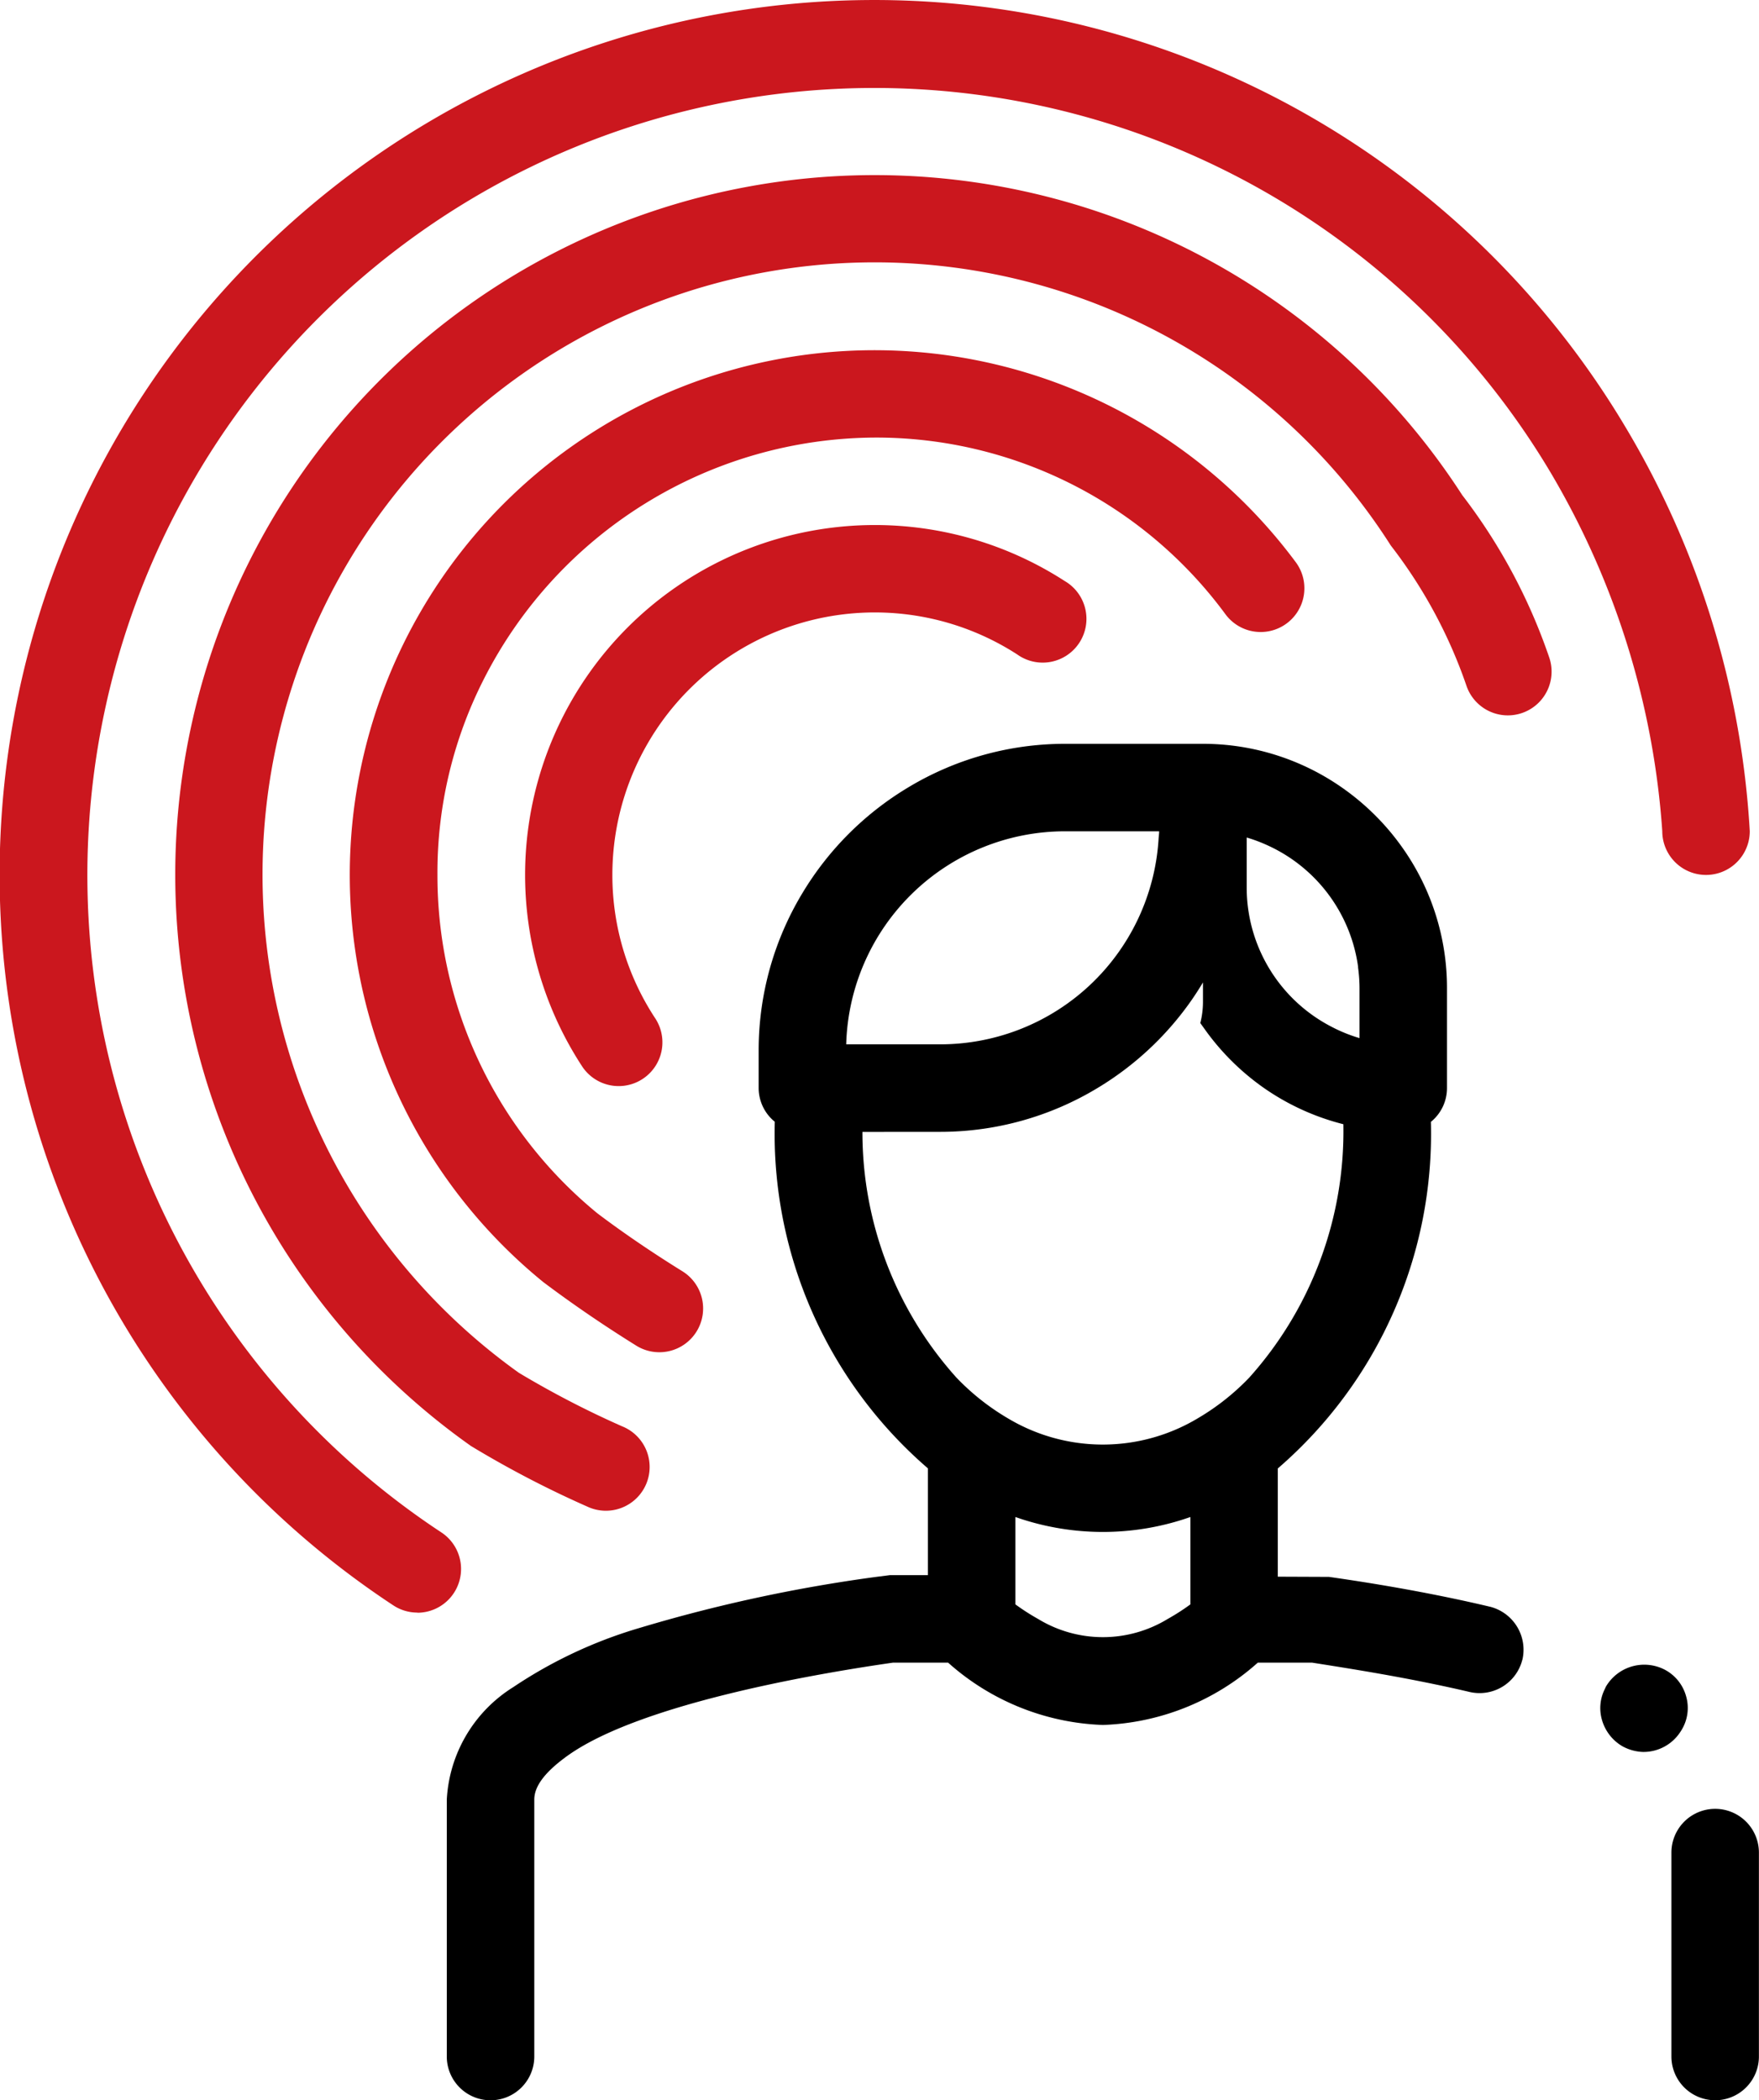 <svg xmlns="http://www.w3.org/2000/svg" width="58.885" height="70.292" viewBox="0 0 58.885 70.292"><g id="Group_38" data-name="Group 38" transform="translate(-1569.659 -761.381)"><path id="Path_195" data-name="Path 195" d="M51.081,56.367c-2.109-.5-4.144-.82-5.374-.995l-1.713-.007V51.743a14.79,14.79,0,0,0,5.125-11.6,1.455,1.455,0,0,0,.539-1.127V35.66a8.118,8.118,0,0,0-1.48-4.677,8.245,8.245,0,0,0-2.012-2.012,8.118,8.118,0,0,0-4.677-1.481H36.865a10.169,10.169,0,0,0-5.252,1.464,10.314,10.314,0,0,0-3.534,3.534,10.175,10.175,0,0,0-1.464,5.252v1.272a1.456,1.456,0,0,0,.54,1.127,14.79,14.79,0,0,0,5.125,11.6v3.575l-1.274,0-.455.058a51.33,51.33,0,0,0-7.937,1.713A15.34,15.34,0,0,0,18.4,59.062a4.731,4.731,0,0,0-2.225,3.763v8.6a1.464,1.464,0,0,0,2.929,0v-8.6c0-.425.322-.878,1.009-1.391,2.5-1.889,9.065-2.914,11-3.192h1.844a8.2,8.2,0,0,0,5.184,2.086,8.2,8.2,0,0,0,5.184-2.086h1.816c1.2.19,3.22.5,5.271.981a1.476,1.476,0,0,0,1.763-1.058c0-.009.007-.017.009-.026a1.486,1.486,0,0,0-1.1-1.772m-15.118.411a7.3,7.3,0,0,1-.756-.486V53.368a8.829,8.829,0,0,0,5.858,0v2.924a7.3,7.3,0,0,1-.756.486,4.169,4.169,0,0,1-4.346,0M46.68,34.968a5.217,5.217,0,0,1,.05.692v1.68a5.184,5.184,0,0,1-.937-.38,5.243,5.243,0,0,1-2.84-4.654V30.626a5.2,5.2,0,0,1,.731.277,5.25,5.25,0,0,1,3,4.064M32.7,37.548H29.546a7.33,7.33,0,0,1,7.319-7.13h3.157c0,.087-.014.171-.019.258a7.325,7.325,0,0,1-7.3,6.872m0,2.929a10.175,10.175,0,0,0,5.253-1.465A10.326,10.326,0,0,0,41.014,36.2c.169-.234.326-.476.475-.724v.659a2.886,2.886,0,0,1-.089.7c.034.051.071.1.106.148A8.237,8.237,0,0,0,43.517,39a8.128,8.128,0,0,0,2.672,1.222,12.352,12.352,0,0,1-3.15,8.48,7.957,7.957,0,0,1-1.733,1.368,6.188,6.188,0,0,1-6.339,0A7.951,7.951,0,0,1,33.234,48.7a12.285,12.285,0,0,1-3.145-8.221ZM60.1,64.6v6.824a1.464,1.464,0,0,1-2.929,0V64.6a1.464,1.464,0,0,1,2.929,0m-3.851-3.368a1.544,1.544,0,0,1-.718-.191,1.493,1.493,0,0,1-.688-.893,1.413,1.413,0,0,1,.1-1.025c.015-.029.024-.06.041-.088a1.49,1.49,0,0,1,1.992-.542,1.436,1.436,0,0,1,.688.879,1.408,1.408,0,0,1-.146,1.112c-.021.039-.047.075-.071.111a1.471,1.471,0,0,1-1.2.636" transform="translate(1568.441 758.786)"></path><path id="Path_200" data-name="Path 200" d="M13.972,53.971a1.46,1.46,0,0,1-.807-.243A29.276,29.276,0,1,1,54.43,14.318a29.672,29.672,0,0,1,4.146,13.5,1.464,1.464,0,1,1-2.929,0A27.24,27.24,0,0,0,51.9,15.8a26.345,26.345,0,1,0-37.121,35.49,1.465,1.465,0,0,1-.809,2.686M51.863,22.005a1.464,1.464,0,1,1-2.771.946,16.344,16.344,0,0,0-2.533-4.694A20.491,20.491,0,1,0,17.371,45.946a31.428,31.428,0,0,0,3.451,1.789,1.465,1.465,0,1,1-1.156,2.691,34.21,34.21,0,0,1-3.9-2.031A23.415,23.415,0,1,1,48.949,16.568a18.964,18.964,0,0,1,2.914,5.437M29.288,14.644a14.765,14.765,0,0,0-13.094,8.091,14.27,14.27,0,0,0-1.55,6.553A14.6,14.6,0,0,0,20,40.609c.831.628,1.795,1.287,2.823,1.925a1.465,1.465,0,1,1-1.545,2.489c-1.1-.685-2.143-1.4-3.091-2.114A17.565,17.565,0,1,1,43.376,18.813a1.464,1.464,0,1,1-2.348,1.75,14.52,14.52,0,0,0-11.74-5.919M20.5,29.288a8.713,8.713,0,0,0,1.435,4.794,1.464,1.464,0,0,1-2.448,1.607A11.71,11.71,0,0,1,35.642,19.445,1.465,1.465,0,1,1,34.049,21.9,8.786,8.786,0,0,0,20.5,29.288" transform="translate(1569.659 761.382)" fill="#cb171e"></path></g></svg>